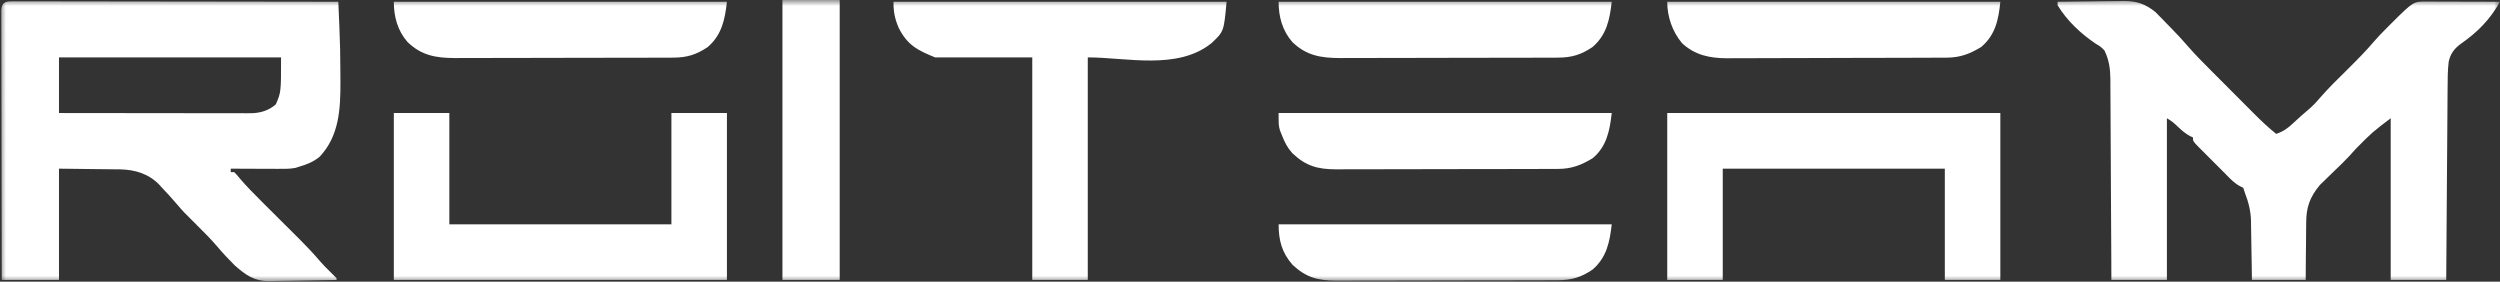 <?xml version="1.0" encoding="UTF-8"?> <svg xmlns="http://www.w3.org/2000/svg" width="213" height="24" viewBox="0 0 213 24" fill="none"><rect x="0" y="0" width="213" height="24" fill="#333333" stroke="none"/><g clip-path="url(#clip0_2002_500)"><mask id="mask0_2002_500" style="mask-type:luminance" maskUnits="userSpaceOnUse" x="0" y="0" width="213" height="24"><path d="M213 0H0V24H213V0Z" fill="white"></path></mask><g mask="url(#mask0_2002_500)"><path d="M175.308 0.148C176.254 0.133 177.201 0.123 178.147 0.116C178.469 0.113 178.792 0.109 179.112 0.103C179.576 0.096 180.041 0.093 180.505 0.09C180.647 0.087 180.79 0.084 180.936 0.081C182.048 0.081 182.787 0.334 183.652 1.034C183.751 1.135 183.848 1.236 183.95 1.34C184.063 1.453 184.174 1.566 184.289 1.683C184.401 1.8 184.513 1.917 184.629 2.037C184.799 2.209 184.799 2.209 184.972 2.384C185.471 2.895 185.955 3.412 186.42 3.954C187.044 4.67 187.709 5.34 188.38 6.011C188.577 6.208 188.577 6.208 188.778 6.409C189.122 6.755 189.468 7.101 189.814 7.446C190.095 7.728 190.376 8.01 190.655 8.291C190.994 8.63 191.331 8.969 191.669 9.307C191.795 9.433 191.919 9.558 192.048 9.687C192.654 10.293 193.263 10.873 193.932 11.407C194.543 11.203 194.924 10.922 195.393 10.482C195.818 10.084 196.244 9.694 196.695 9.324C197.041 9.029 197.338 8.72 197.63 8.371C198.393 7.488 199.231 6.68 200.061 5.861C200.823 5.107 201.571 4.348 202.269 3.532C202.669 3.07 203.098 2.636 203.531 2.204C203.62 2.114 203.71 2.024 203.803 1.931C205.624 0.128 205.624 0.128 206.724 0.131C206.863 0.131 207.002 0.131 207.145 0.131C207.296 0.132 207.447 0.133 207.602 0.134C207.756 0.134 207.909 0.134 208.068 0.134C208.56 0.135 209.052 0.137 209.544 0.139C209.878 0.14 210.212 0.14 210.545 0.141C211.364 0.143 212.181 0.145 213 0.148C212.152 1.667 211.082 2.746 209.654 3.738C209.093 4.159 208.792 4.554 208.629 5.25C208.538 6.013 208.539 6.77 208.535 7.538C208.533 7.714 208.532 7.891 208.53 8.072C208.527 8.554 208.524 9.036 208.521 9.518C208.517 10.022 208.514 10.526 208.51 11.03C208.502 11.984 208.496 12.938 208.489 13.892C208.482 14.978 208.474 16.064 208.465 17.151C208.449 19.384 208.433 21.618 208.418 23.852C206.857 23.852 205.296 23.852 203.688 23.852C203.688 19.305 203.688 14.758 203.688 10.074C202.103 11.278 202.103 11.278 200.711 12.686C199.975 13.539 199.157 14.31 198.344 15.088C198.225 15.206 198.105 15.323 197.982 15.444C197.874 15.547 197.768 15.651 197.657 15.757C196.797 16.791 196.482 17.666 196.488 19.005C196.485 19.215 196.485 19.215 196.482 19.428C196.475 19.869 196.475 20.309 196.473 20.75C196.469 21.051 196.466 21.352 196.461 21.652C196.451 22.386 196.448 23.119 196.445 23.852C194.933 23.852 193.421 23.852 191.863 23.852C191.854 23.217 191.854 23.217 191.847 22.57C191.839 22.157 191.832 21.743 191.824 21.33C191.818 21.044 191.815 20.759 191.811 20.474C191.807 20.061 191.799 19.649 191.79 19.237C191.79 19.111 191.789 18.985 191.787 18.855C191.767 17.981 191.583 17.258 191.272 16.444C191.223 16.298 191.174 16.151 191.124 16C191.041 15.959 190.958 15.918 190.872 15.876C190.389 15.631 190.045 15.257 189.666 14.875C189.585 14.794 189.504 14.713 189.421 14.629C189.249 14.458 189.079 14.287 188.909 14.115C188.648 13.852 188.385 13.59 188.122 13.328C187.956 13.162 187.791 12.995 187.625 12.829C187.545 12.75 187.467 12.672 187.385 12.591C186.837 12.034 186.837 12.034 186.837 11.704C186.754 11.667 186.67 11.631 186.584 11.593C186.188 11.376 185.894 11.112 185.563 10.806C185.124 10.391 185.124 10.391 184.62 10.074C184.62 14.621 184.62 19.167 184.62 23.852C183.059 23.852 181.498 23.852 179.89 23.852C179.888 23.302 179.885 22.751 179.884 22.184C179.877 20.366 179.866 18.547 179.854 16.728C179.848 15.625 179.843 14.522 179.838 13.419C179.835 12.458 179.831 11.497 179.823 10.535C179.82 10.026 179.817 9.518 179.816 9.009C179.814 8.44 179.81 7.871 179.806 7.302C179.806 7.051 179.806 7.051 179.807 6.795C179.795 5.859 179.705 5.144 179.299 4.296C178.96 3.962 178.96 3.962 178.551 3.722C177.288 2.869 176.101 1.764 175.308 0.444C175.308 0.347 175.308 0.249 175.308 0.148Z" fill="white"></path><path d="M142.049 9.63C151.414 9.63 160.78 9.63 170.429 9.63C170.429 14.323 170.429 19.016 170.429 23.852C168.868 23.852 167.307 23.852 165.699 23.852C165.699 20.723 165.699 17.594 165.699 14.37C159.455 14.37 153.212 14.37 146.779 14.37C146.779 17.499 146.779 20.628 146.779 23.852C145.218 23.852 143.657 23.852 142.049 23.852C142.049 19.159 142.049 14.465 142.049 9.63Z" fill="white"></path><path d="M33.554 9.63C35.115 9.63 36.675 9.63 38.284 9.63C38.284 12.758 38.284 15.887 38.284 19.111C44.527 19.111 50.771 19.111 57.204 19.111C57.204 15.982 57.204 12.853 57.204 9.63C58.765 9.63 60.326 9.63 61.934 9.63C61.934 14.323 61.934 19.016 61.934 23.852C52.569 23.852 43.203 23.852 33.554 23.852C33.554 19.159 33.554 14.465 33.554 9.63Z" fill="white"></path><path d="M76.124 0.148C85.49 0.148 94.855 0.148 104.505 0.148C104.274 2.685 104.274 2.685 103.22 3.676C100.329 6.006 95.959 4.889 92.679 4.889C92.679 11.147 92.679 17.404 92.679 23.852C91.118 23.852 89.558 23.852 87.949 23.852C87.949 17.594 87.949 11.336 87.949 4.889C85.218 4.889 82.486 4.889 79.672 4.889C78.129 4.27 77.299 3.82 76.568 2.37C76.232 1.576 76.124 1.032 76.124 0.148Z" fill="white"></path><path d="M108.938 19.111C118.304 19.111 127.669 19.111 137.319 19.111C137.151 20.627 136.883 21.93 135.693 22.963C134.723 23.624 133.907 23.869 132.734 23.873C132.556 23.873 132.378 23.874 132.194 23.875C131.999 23.875 131.805 23.875 131.604 23.876C131.396 23.876 131.189 23.877 130.981 23.878C130.417 23.88 129.853 23.881 129.289 23.881C128.937 23.882 128.584 23.883 128.232 23.883C127.127 23.885 126.023 23.887 124.919 23.887C123.646 23.888 122.374 23.89 121.101 23.895C120.116 23.898 119.131 23.899 118.146 23.9C117.558 23.9 116.97 23.901 116.383 23.903C115.829 23.906 115.276 23.906 114.723 23.905C114.425 23.905 114.126 23.907 113.828 23.909C112.28 23.902 111.279 23.644 110.129 22.567C109.211 21.525 108.938 20.468 108.938 19.111Z" fill="white"></path><path d="M108.938 9.63C118.304 9.63 127.669 9.63 137.319 9.63C137.154 11.12 136.892 12.481 135.693 13.482C134.722 14.074 133.889 14.388 132.752 14.391C132.574 14.392 132.396 14.393 132.212 14.394C132.017 14.394 131.822 14.394 131.621 14.394C131.413 14.395 131.205 14.396 130.997 14.396C130.433 14.398 129.869 14.399 129.304 14.4C128.951 14.4 128.598 14.401 128.246 14.402C127.141 14.404 126.036 14.405 124.931 14.406C123.657 14.406 122.383 14.409 121.109 14.413C120.123 14.416 119.137 14.418 118.152 14.418C117.564 14.418 116.975 14.419 116.387 14.422C115.833 14.424 115.28 14.425 114.726 14.423C114.427 14.423 114.128 14.425 113.829 14.427C112.264 14.42 111.279 14.155 110.118 13.064C109.7 12.602 109.453 12.135 109.234 11.556C109.143 11.331 109.143 11.331 109.049 11.102C108.938 10.667 108.938 10.667 108.938 9.63Z" fill="white"></path><path d="M108.938 0.148C118.304 0.148 127.669 0.148 137.319 0.148C137.151 1.664 136.883 2.968 135.693 4C134.729 4.657 133.914 4.906 132.748 4.91C132.572 4.911 132.397 4.911 132.216 4.912C132.025 4.912 131.833 4.913 131.636 4.913C131.432 4.913 131.227 4.914 131.023 4.915C130.468 4.917 129.913 4.918 129.359 4.919C129.012 4.919 128.665 4.92 128.318 4.92C127.23 4.922 126.143 4.924 125.056 4.924C123.804 4.925 122.551 4.928 121.299 4.932C120.329 4.935 119.36 4.937 118.39 4.937C117.811 4.937 117.233 4.938 116.655 4.94C116.11 4.943 115.565 4.943 115.021 4.942C114.728 4.942 114.435 4.944 114.142 4.946C112.521 4.938 111.296 4.731 110.108 3.582C109.257 2.61 108.938 1.426 108.938 0.148Z" fill="white"></path><path d="M33.554 0.148C42.919 0.148 52.285 0.148 61.934 0.148C61.766 1.664 61.498 2.968 60.308 4C59.344 4.657 58.529 4.906 57.363 4.91C57.187 4.911 57.012 4.911 56.831 4.912C56.64 4.912 56.449 4.913 56.251 4.913C56.047 4.913 55.842 4.914 55.638 4.915C55.083 4.917 54.529 4.918 53.974 4.919C53.627 4.919 53.28 4.92 52.933 4.92C51.846 4.922 50.758 4.924 49.671 4.924C48.419 4.925 47.166 4.928 45.914 4.932C44.945 4.935 43.975 4.937 43.005 4.937C42.427 4.937 41.848 4.938 41.27 4.94C40.725 4.943 40.181 4.943 39.636 4.942C39.343 4.942 39.05 4.944 38.757 4.946C37.137 4.938 35.911 4.731 34.723 3.582C33.872 2.61 33.554 1.426 33.554 0.148Z" fill="white"></path><path d="M142.049 0.148C151.414 0.148 160.78 0.148 170.429 0.148C170.275 1.69 170.006 2.973 168.803 4C167.836 4.592 167.003 4.906 165.871 4.911C165.606 4.912 165.606 4.912 165.335 4.914C165.142 4.914 164.948 4.915 164.75 4.915C164.543 4.916 164.338 4.917 164.132 4.918C163.457 4.921 162.78 4.923 162.104 4.924C161.871 4.925 161.639 4.925 161.405 4.926C160.308 4.929 159.213 4.931 158.118 4.932C156.855 4.934 155.593 4.938 154.329 4.944C153.352 4.948 152.375 4.95 151.398 4.951C150.816 4.951 150.232 4.952 149.649 4.956C149.1 4.96 148.551 4.96 148.001 4.959C147.706 4.958 147.411 4.961 147.115 4.964C145.665 4.956 144.4 4.695 143.31 3.679C142.479 2.68 142.049 1.429 142.049 0.148Z" fill="white"></path><path d="M66.664 0C68.274 0 69.883 0 71.542 0C71.542 7.871 71.542 15.742 71.542 23.852C69.932 23.852 68.323 23.852 66.664 23.852C66.664 15.981 66.664 8.11 66.664 0Z" fill="white"></path><path fill-rule="evenodd" clip-rule="evenodd" d="M1.556 0.113C1.731 0.112 1.731 0.112 1.908 0.112C2.3 0.111 2.691 0.113 3.082 0.114C3.362 0.115 3.642 0.115 3.921 0.114C4.682 0.114 5.443 0.116 6.204 0.118C6.999 0.12 7.793 0.12 8.588 0.121C10.094 0.121 11.599 0.124 13.105 0.127C14.819 0.13 16.532 0.132 18.246 0.133C21.772 0.136 25.298 0.142 28.824 0.148C28.848 0.712 28.872 1.276 28.896 1.84C28.903 1.998 28.91 2.156 28.917 2.319C28.969 3.549 28.999 4.778 28.999 6.01C28.999 6.321 29.002 6.631 29.005 6.942C29.014 9.269 28.906 11.577 27.241 13.346C26.695 13.803 26.102 14.028 25.424 14.222C25.344 14.248 25.264 14.275 25.181 14.302C24.67 14.402 24.162 14.388 23.643 14.385C23.529 14.385 23.415 14.384 23.298 14.384C22.935 14.383 22.572 14.382 22.209 14.38C21.962 14.379 21.716 14.378 21.469 14.378C20.866 14.376 20.263 14.373 19.659 14.37V14.667H19.955C20.166 14.881 20.166 14.881 20.412 15.18C20.992 15.863 21.614 16.494 22.251 17.125C22.368 17.242 22.486 17.359 22.607 17.48C22.979 17.851 23.351 18.222 23.724 18.593C24.216 19.081 24.707 19.571 25.198 20.06C25.309 20.17 25.42 20.28 25.534 20.394C26.14 20.998 26.72 21.617 27.276 22.268C27.552 22.587 27.847 22.882 28.149 23.176C28.328 23.349 28.504 23.524 28.676 23.704V23.852C27.711 23.875 26.746 23.89 25.781 23.901C25.453 23.905 25.125 23.911 24.797 23.919C24.324 23.93 23.851 23.935 23.378 23.939C23.233 23.943 23.088 23.948 22.939 23.953C21.644 23.953 20.927 23.431 19.982 22.594L19.641 22.241L19.262 21.85C18.984 21.55 18.714 21.247 18.449 20.935C17.924 20.319 17.351 19.755 16.777 19.185C15.603 18.02 15.603 18.02 15.123 17.454C14.687 16.944 14.237 16.449 13.774 15.963C13.706 15.888 13.638 15.812 13.568 15.735C12.665 14.803 11.513 14.458 10.24 14.429C10.11 14.428 9.981 14.428 9.847 14.428C9.662 14.425 9.662 14.425 9.473 14.421C9.019 14.414 8.565 14.411 8.111 14.407L5.026 14.37V23.852H0.148C0.141 20.805 0.136 17.758 0.133 14.711C0.131 13.297 0.129 11.882 0.126 10.467C0.123 9.235 0.121 8.002 0.12 6.77C0.12 6.117 0.119 5.464 0.117 4.811C0.115 4.197 0.114 3.583 0.114 2.969C0.114 2.743 0.114 2.517 0.113 2.291C0.111 1.984 0.112 1.676 0.112 1.369C0.112 1.196 0.112 1.024 0.111 0.847C0.179 0.095 0.56 0.114 1.224 0.11C1.389 0.111 1.389 0.111 1.556 0.113ZM5.026 4.889V9.63C7.133 9.633 9.241 9.636 11.348 9.637C12.372 9.638 13.397 9.639 14.421 9.64C15.321 9.642 16.221 9.643 17.121 9.644C17.502 9.644 17.882 9.644 18.263 9.644C18.812 9.645 19.361 9.646 19.911 9.647C20.082 9.647 20.248 9.646 20.414 9.646C20.654 9.647 20.654 9.647 20.89 9.648C21.038 9.648 21.182 9.648 21.326 9.647C22.13 9.648 22.89 9.433 23.502 8.889C23.946 7.852 23.946 7.852 23.946 4.889H5.026Z" fill="white"></path></g></g><defs><clipPath id="clip0_2002_500"><rect width="213" height="24" fill="white"></rect></clipPath></defs></svg> 